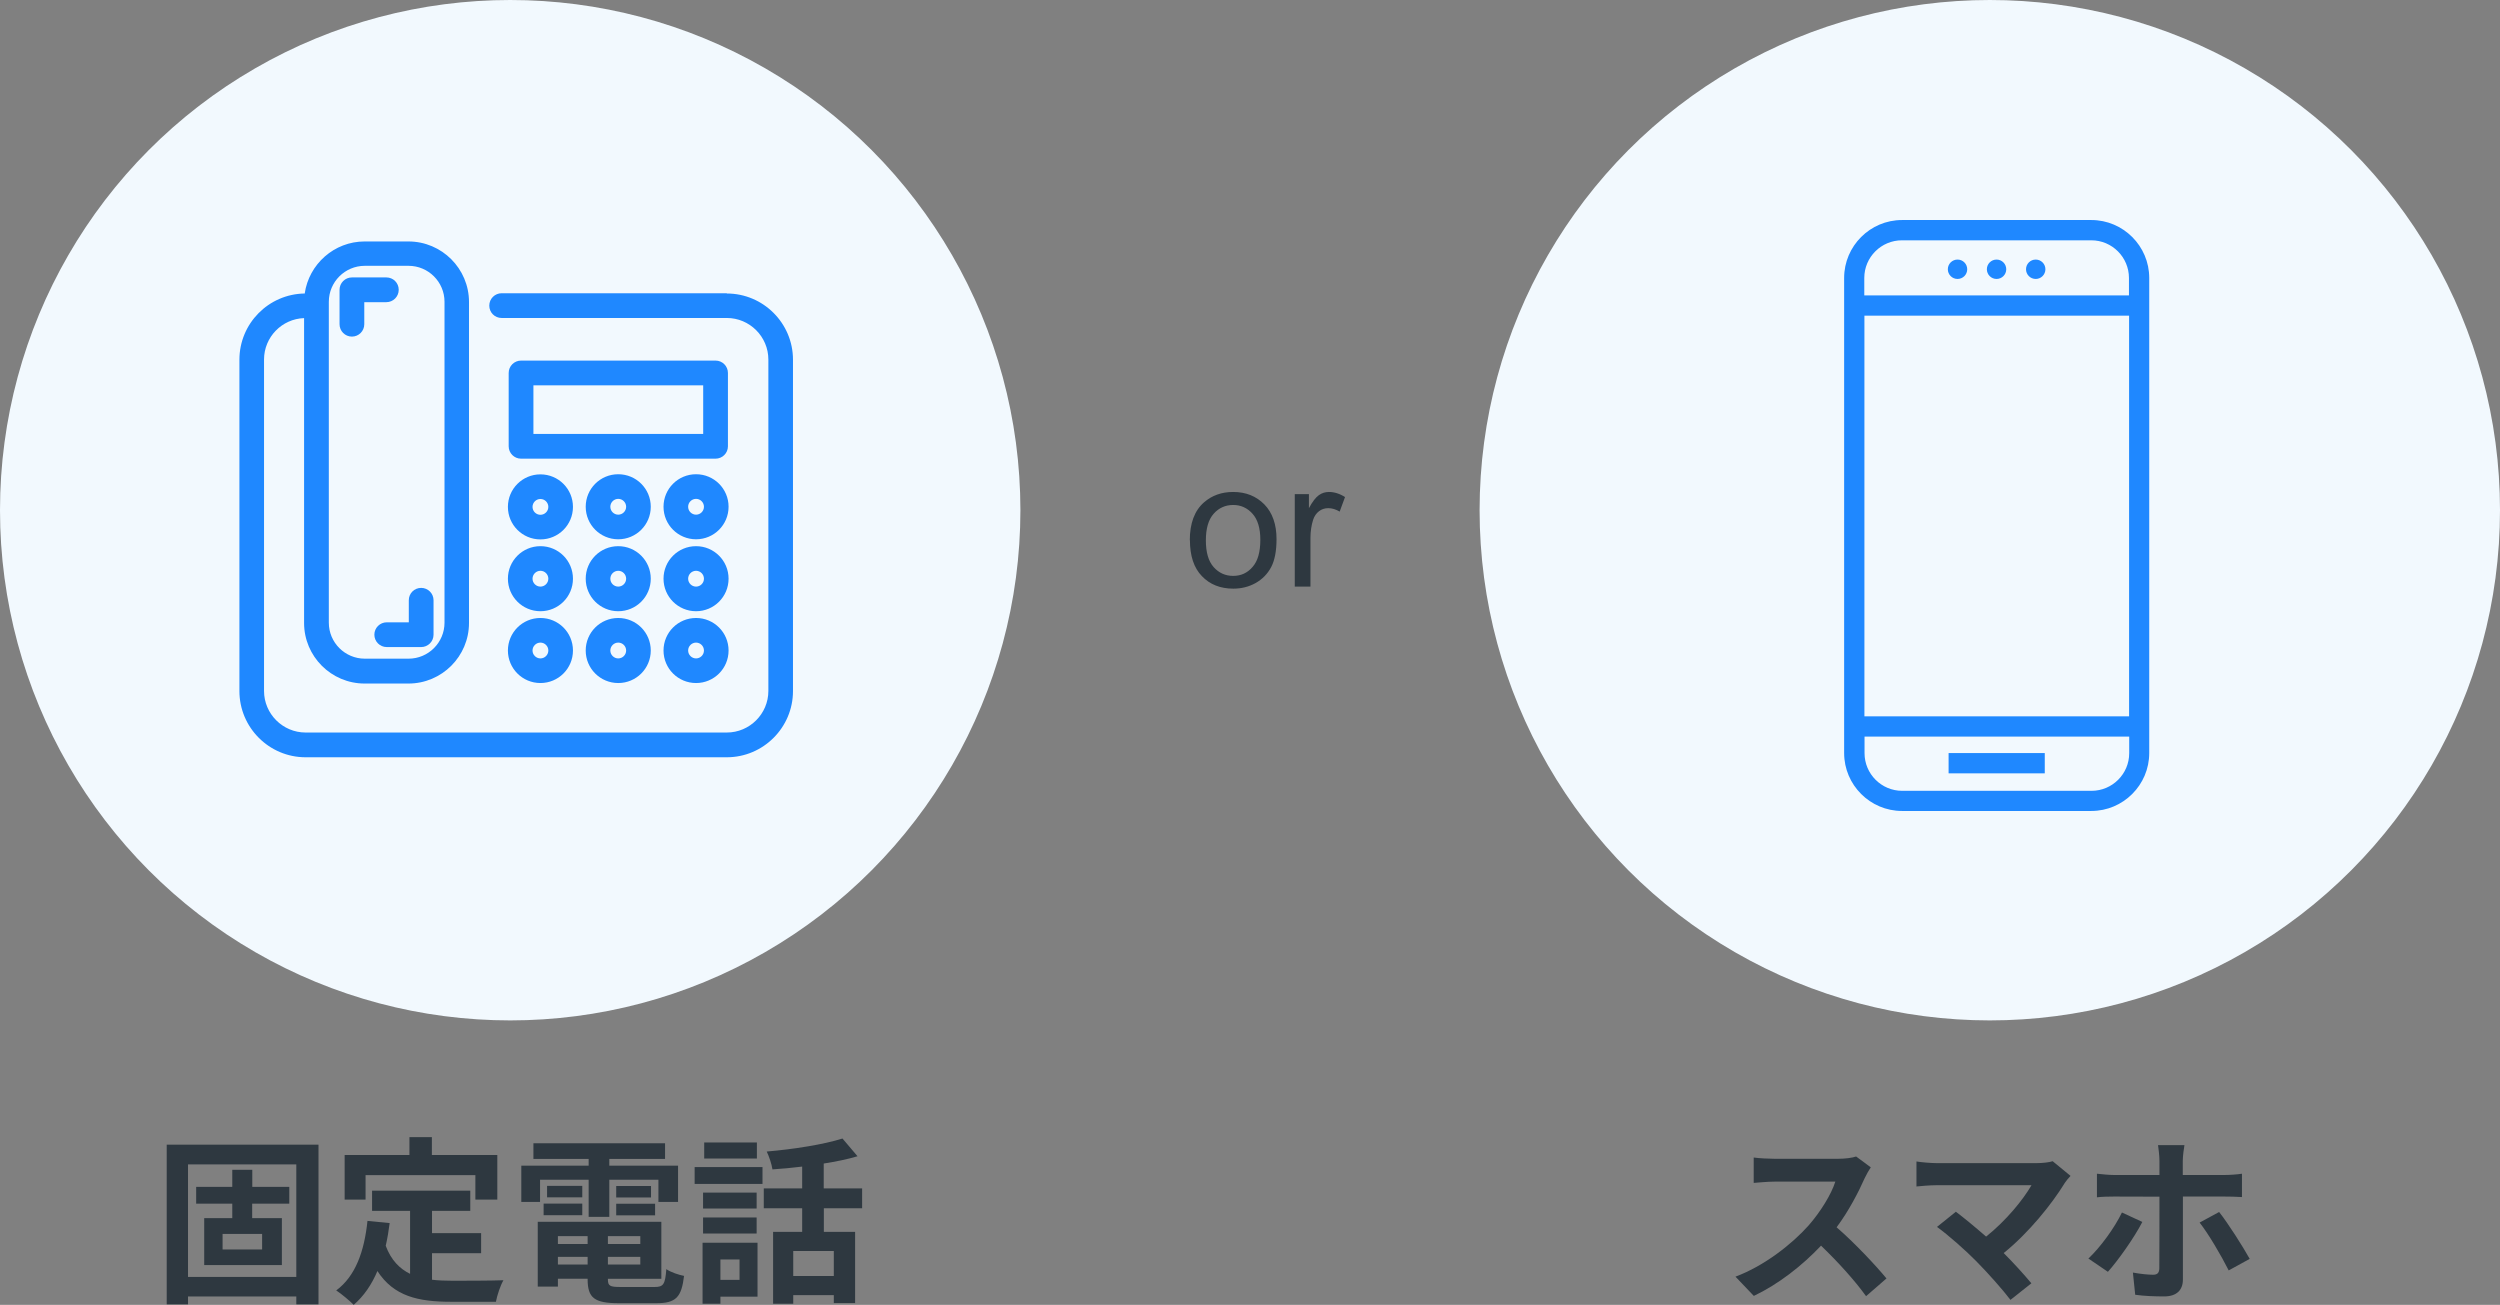 <?xml version="1.0" encoding="UTF-8"?><svg id="_レイヤー_2" xmlns="http://www.w3.org/2000/svg" viewBox="0 0 196 102.3"><rect x="0" y="0" width="196" height="102.3" fill="#808080" stroke="none"/><defs><style>.cls-1{fill:#f2f9fe;}.cls-2{fill:#1f88ff;}.cls-3{fill:#2e3840;}</style></defs><g id="contents"><g><g><path class="cls-3" d="m24.97,89.74v12.52h-1.74v-.62h-8.49v.62h-1.67v-12.52h11.89Zm-1.74,10.37v-8.82h-8.49v8.82h8.49Zm-3.46-5.74v1.13h2.33v3.68h-6.09v-3.68h2.2v-1.13h-2.83v-1.32h2.83v-1.34h1.57v1.34h2.9v1.32h-2.9Zm.78,2.37h-3.1v1.22h3.1v-1.22Z"/><path class="cls-3" d="m33.86,100.33c.5.06,1.04.08,1.6.08.76,0,3.07,0,4.01-.04-.24.41-.5,1.2-.59,1.69h-3.5c-2.58,0-4.5-.42-5.79-2.41-.45,1.06-1.06,1.96-1.86,2.65-.28-.29-.98-.88-1.37-1.13,1.51-1.12,2.2-3.05,2.45-5.45l1.74.17c-.08.63-.18,1.22-.31,1.78.42,1.12,1.08,1.79,1.91,2.2v-4.94h-2.98v-1.58h7.7v1.58h-3v1.75h3.85v1.57h-3.85v2.09Zm-5.2-6.28h-1.64v-3.5h5.08v-1.4h1.76v1.4h5.13v3.5h-1.72v-1.92h-8.61v1.92Z"/><path class="cls-3" d="m42.34,94.23h-1.47v-2.84h5.28v-.53h-4.33v-1.23h10.32v1.23h-4.37v.53h5.39v2.84h-1.54v-1.74h-3.85v2.91h-1.62v-2.91h-3.81v1.74Zm8.98,6.67c.7,0,.83-.21.92-1.4.34.24.97.45,1.39.53-.2,1.68-.64,2.14-2.17,2.14h-2.94c-1.92,0-2.45-.41-2.45-1.88v-.04h-2.33v.62h-1.58v-5.08h9.69v4.47h-4.19v.04c0,.52.15.6,1.01.6h2.65Zm-8.7-6.54h3.03v.91h-3.03v-.91Zm3.03-.49h-2.76v-.9h2.76v.9Zm-1.91,3.04v.62h2.33v-.62h-2.33Zm2.33,2.23v-.6h-2.33v.6h2.33Zm4.13-2.23h-2.54v.62h2.54v-.62Zm0,2.23v-.6h-2.54v.6h2.54Zm.84-6.16v.9h-2.73v-.9h2.73Zm-2.73,1.39h3.05v.91h-3.05v-.91Z"/><path class="cls-3" d="m54.46,91.5h5.32v1.32h-5.32v-1.32Zm4.93,10.16h-2.91v.55h-1.4v-4.78h4.31v4.23Zm-.07-6.91h-4.2v-1.25h4.2v1.25Zm-4.2.7h4.2v1.26h-4.2v-1.26Zm4.22-4.62h-4.13v-1.26h4.13v1.26Zm-2.86,7.91v1.6h1.5v-1.6h-1.5Zm8.11-4.01v1.85h2.45v5.58h-1.67v-.62h-3.18v.67h-1.58v-5.63h2.28v-1.85h-3.01v-1.56h3.01v-1.71c-.79.1-1.58.17-2.33.22-.06-.41-.27-1.04-.45-1.4,2.1-.18,4.46-.55,5.94-1.02l1.18,1.39c-.8.24-1.7.42-2.65.57v1.95h3.01v1.56h-3.01Zm.78,3.35h-3.18v1.96h3.18v-1.96Z"/></g><g><path class="cls-3" d="m93.28,42.37c0-1.34.37-2.34,1.12-2.99.62-.54,1.38-.81,2.28-.81,1,0,1.81.33,2.45.98.63.65.95,1.56.95,2.71,0,.93-.14,1.67-.42,2.2s-.69.95-1.22,1.25c-.54.3-1.12.44-1.75.44-1.02,0-1.84-.33-2.46-.98-.63-.65-.94-1.59-.94-2.82Zm1.26,0c0,.93.2,1.63.61,2.09.41.46.92.69,1.53.69s1.12-.23,1.52-.7c.41-.46.61-1.17.61-2.13,0-.9-.2-1.58-.61-2.04-.41-.46-.92-.69-1.52-.69s-1.13.23-1.53.69c-.41.46-.61,1.16-.61,2.08Z"/><path class="cls-3" d="m101.51,46v-7.26h1.11v1.1c.28-.52.54-.85.78-1.02s.5-.25.79-.25c.41,0,.84.13,1.26.4l-.42,1.14c-.3-.18-.6-.27-.9-.27-.27,0-.51.08-.72.24-.21.16-.37.39-.46.67-.14.44-.21.92-.21,1.44v3.8h-1.23Z"/></g><circle class="cls-1" cx="40" cy="40" r="40"/><g><path class="cls-3" d="m146.19,92.37c-.48,1.09-1.26,2.59-2.2,3.85,1.39,1.2,3.08,3,3.91,4.01l-1.6,1.39c-.91-1.26-2.21-2.69-3.53-3.96-1.48,1.57-3.35,3.03-5.27,3.94l-1.44-1.51c2.26-.84,4.43-2.55,5.74-4.02.92-1.05,1.78-2.44,2.09-3.43h-4.75c-.59,0-1.36.08-1.65.1v-1.99c.38.06,1.23.1,1.65.1h4.94c.6,0,1.16-.08,1.44-.18l1.15.85c-.11.15-.36.59-.49.87Z"/><path class="cls-3" d="m161.87,92.76c-1.01,1.64-2.8,3.88-4.78,5.48.8.8,1.62,1.71,2.17,2.37l-1.64,1.3c-.59-.78-1.76-2.1-2.68-3.03-.81-.83-2.24-2.09-3.08-2.69l1.48-1.19c.56.42,1.49,1.18,2.37,1.95,1.58-1.26,2.9-2.89,3.56-4.03h-7.41c-.56,0-1.32.07-1.61.1v-1.96c.36.06,1.13.13,1.61.13h7.77c.53,0,1.01-.06,1.3-.15l1.4,1.15c-.2.22-.36.41-.48.59Z"/><path class="cls-3" d="m165.26,99.71l-1.53-1.04c.94-.88,2.06-2.42,2.63-3.61l1.6.74c-.64,1.25-1.95,3.08-2.7,3.91Zm5.87-8.71v1.12h3.25c.41,0,1.01-.04,1.39-.1v1.83c-.43-.03-.98-.04-1.37-.04h-3.26v6.51c0,.81-.48,1.32-1.47,1.32-.74,0-1.57-.03-2.27-.13l-.18-1.74c.6.11,1.22.17,1.57.17s.49-.14.5-.5c.01-.52.01-4.96.01-5.62h0s-3.56-.01-3.56-.01c-.42,0-.95.01-1.34.06v-1.85c.42.04.91.1,1.34.1h3.56v-1.12c0-.36-.07-.98-.11-1.22h2.07c-.04.2-.13.87-.13,1.22Zm5.24,7.7l-1.64.9c-.6-1.19-1.6-2.89-2.28-3.75l1.53-.83c.71.9,1.83,2.66,2.4,3.68Z"/></g><circle class="cls-1" cx="156" cy="40" r="40"/><g><path class="cls-2" d="m56.98,22.99h-17.65c-.53,0-.97.43-.97.97s.43.97.97.97h17.65c1.79,0,3.26,1.46,3.26,3.26v25.98c0,1.79-1.46,3.26-3.26,3.26H23.96c-1.79,0-3.26-1.46-3.26-3.26v-25.98c0-1.76,1.4-3.19,3.14-3.25v23.9c0,2.62,2.13,4.75,4.75,4.75h3.43c2.62,0,4.75-2.13,4.75-4.75v-25.16c0-2.62-2.13-4.75-4.75-4.75h-3.43c-2.39,0-4.37,1.78-4.7,4.08-2.83.04-5.12,2.35-5.12,5.19v25.98c0,2.86,2.33,5.19,5.19,5.19h33.02c2.86,0,5.19-2.33,5.19-5.19v-25.98c0-2.86-2.33-5.19-5.19-5.19Zm-31.2.67c0-1.55,1.26-2.82,2.82-2.82h3.43c1.55,0,2.82,1.26,2.82,2.82v25.16c0,1.55-1.26,2.82-2.82,2.82h-3.43c-1.55,0-2.82-1.26-2.82-2.82v-25.16Z"/><path class="cls-2" d="m27.59,26.39c.53,0,.97-.43.97-.97v-1.73h1.73c.53,0,.97-.43.97-.97s-.43-.97-.97-.97h-2.7c-.53,0-.97.43-.97.97v2.7c0,.53.43.97.97.97Z"/><path class="cls-2" d="m29.35,49.76c0,.53.43.97.97.97h2.7c.53,0,.97-.43.97-.97v-2.7c0-.53-.43-.97-.97-.97s-.97.43-.97.97v1.73h-1.73c-.53,0-.97.43-.97.97Z"/><path class="cls-2" d="m56.1,28.27h-15.25c-.53,0-.97.43-.97.97v5.75c0,.53.43.97.97.97h15.25c.53,0,.97-.43.97-.97v-5.75c0-.53-.43-.97-.97-.97Zm-.97,5.75h-13.31v-3.81h13.31v3.81Z"/><path class="cls-2" d="m48.47,37.18c-1.41,0-2.55,1.14-2.55,2.55s1.14,2.55,2.55,2.55,2.55-1.14,2.55-2.55-1.14-2.55-2.55-2.55Zm0,3.17c-.34,0-.62-.28-.62-.62s.28-.62.62-.62.62.28.62.62-.28.62-.62.62Z"/><path class="cls-2" d="m48.47,42.82c-1.41,0-2.55,1.14-2.55,2.55s1.14,2.55,2.55,2.55,2.55-1.14,2.55-2.55-1.14-2.55-2.55-2.55Zm0,3.17c-.34,0-.62-.28-.62-.62s.28-.62.62-.62.62.28.62.62-.28.62-.62.62Z"/><path class="cls-2" d="m48.47,48.45c-1.41,0-2.55,1.14-2.55,2.55s1.14,2.55,2.55,2.55,2.55-1.14,2.55-2.55-1.14-2.55-2.55-2.55Zm0,3.17c-.34,0-.62-.28-.62-.62s.28-.62.62-.62.62.28.62.62-.28.62-.62.62Z"/><path class="cls-2" d="m54.57,37.18c-1.41,0-2.55,1.14-2.55,2.55s1.14,2.55,2.55,2.55,2.55-1.14,2.55-2.55-1.14-2.55-2.55-2.55Zm0,3.17c-.34,0-.62-.28-.62-.62s.28-.62.62-.62.62.28.62.62-.28.62-.62.62Z"/><path class="cls-2" d="m54.57,42.82c-1.41,0-2.55,1.14-2.55,2.55s1.14,2.55,2.55,2.55,2.55-1.14,2.55-2.55-1.14-2.55-2.55-2.55Zm0,3.17c-.34,0-.62-.28-.62-.62s.28-.62.62-.62.62.28.62.62-.28.62-.62.62Z"/><path class="cls-2" d="m54.57,48.45c-1.41,0-2.55,1.14-2.55,2.55s1.14,2.55,2.55,2.55,2.55-1.14,2.55-2.55-1.14-2.55-2.55-2.55Zm0,3.17c-.34,0-.62-.28-.62-.62s.28-.62.62-.62.62.28.62.62-.28.62-.62.62Z"/><path class="cls-2" d="m42.37,42.29c1.41,0,2.55-1.14,2.55-2.55s-1.14-2.55-2.55-2.55-2.55,1.14-2.55,2.55,1.14,2.55,2.55,2.55Zm0-3.17c.34,0,.62.28.62.62s-.28.62-.62.62-.62-.28-.62-.62.28-.62.62-.62Z"/><path class="cls-2" d="m42.37,47.92c1.41,0,2.55-1.14,2.55-2.55s-1.14-2.55-2.55-2.55-2.55,1.14-2.55,2.55,1.14,2.55,2.55,2.55Zm0-3.17c.34,0,.62.28.62.62s-.28.62-.62.62-.62-.28-.62-.62.28-.62.62-.62Z"/><path class="cls-2" d="m42.37,53.55c1.41,0,2.55-1.14,2.55-2.55s-1.14-2.55-2.55-2.55-2.55,1.14-2.55,2.55,1.14,2.55,2.55,2.55Zm0-3.17c.34,0,.62.28.62.62s-.28.62-.62.62-.62-.28-.62-.62.28-.62.62-.62Z"/></g><g><path class="cls-2" d="m163.96,17.25h-14.84c-2.5,0-4.54,2.04-4.54,4.54v37.25c0,2.5,2.04,4.54,4.54,4.54h14.84c2.5,0,4.54-2.04,4.54-4.54V21.79c0-2.5-2.04-4.54-4.54-4.54Zm-14.84,1.59h14.84c1.63,0,2.95,1.33,2.95,2.95v1.37h-20.75v-1.37c0-1.63,1.33-2.95,2.95-2.95Zm17.8,5.91v31.41h-20.75v-31.41h20.75Zm-2.95,37.25h-14.84c-1.63,0-2.95-1.33-2.95-2.95v-1.3h20.75v1.3c0,1.63-1.33,2.95-2.95,2.95Z"/><rect class="cls-2" x="152.77" y="59.04" width="7.54" height="1.59"/><circle class="cls-2" cx="159.6" cy="21.11" r=".76"/><circle class="cls-2" cx="156.53" cy="21.11" r=".76"/><circle class="cls-2" cx="153.47" cy="21.11" r=".76"/></g></g></g></svg>